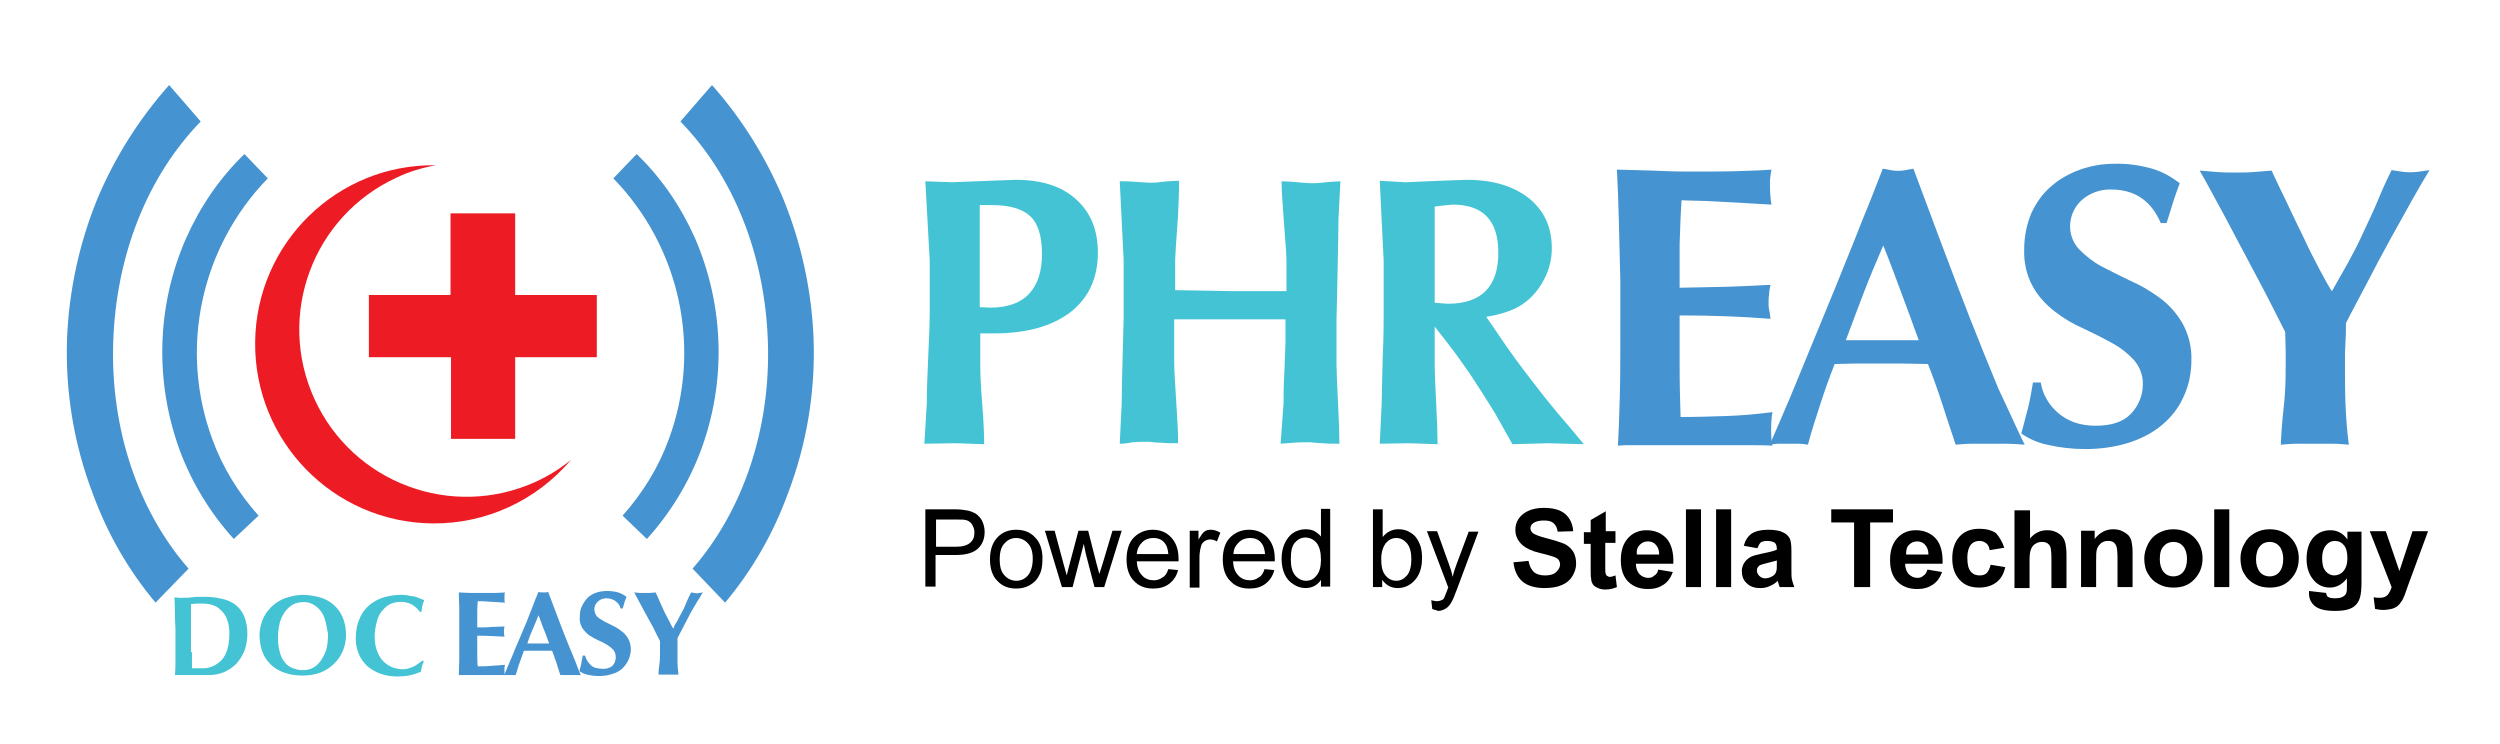 <?xml version="1.0" encoding="utf-8"?>
<!-- Generator: Adobe Illustrator 22.0.1, SVG Export Plug-In . SVG Version: 6.00 Build 0)  -->
<svg version="1.1" id="Layer_1" xmlns="http://www.w3.org/2000/svg" xmlns:xlink="http://www.w3.org/1999/xlink" x="0px" y="0px"
	 viewBox="0 0 514.4 153.1" style="enable-background:new 0 0 514.4 153.1;" xml:space="preserve">
<style type="text/css">
	.st0{enable-background:new    ;}
	.st1{fill:#4593D0;}
	.st2{fill:#43C3D4;}
	.st3{fill:#ED1C24;}
</style>
<title>DocEasy_Logos</title>
<g class="st0">
	<path d="M190.4,120.8v-16h6c1.1,0,1.9,0.1,2.4,0.2c0.8,0.1,1.4,0.4,2,0.7c0.5,0.4,1,0.9,1.3,1.5c0.3,0.7,0.5,1.4,0.5,2.2
		c0,1.4-0.4,2.5-1.3,3.4c-0.9,0.9-2.4,1.4-4.7,1.4h-4.1v6.5H190.4z M192.6,112.5h4.1c1.4,0,2.3-0.3,2.9-0.8c0.6-0.5,0.9-1.2,0.9-2.1
		c0-0.7-0.2-1.2-0.5-1.7c-0.3-0.5-0.8-0.8-1.3-0.9c-0.4-0.1-1-0.1-2-0.1h-4.1V112.5z"/>
	<path d="M203.7,115.1c0-2.1,0.6-3.7,1.8-4.8c1-0.9,2.2-1.3,3.6-1.3c1.6,0,2.9,0.5,3.9,1.6c1,1,1.5,2.5,1.5,4.3
		c0,1.5-0.2,2.7-0.7,3.5c-0.4,0.9-1.1,1.5-1.9,2c-0.9,0.5-1.8,0.7-2.8,0.7c-1.6,0-2.9-0.5-3.9-1.6
		C204.2,118.5,203.7,117,203.7,115.1z M205.7,115.1c0,1.5,0.3,2.6,1,3.3c0.6,0.7,1.5,1.1,2.4,1.1c1,0,1.8-0.4,2.4-1.1
		c0.6-0.7,1-1.9,1-3.4c0-1.4-0.3-2.5-1-3.2c-0.6-0.7-1.5-1.1-2.4-1.1c-1,0-1.8,0.4-2.4,1.1C206,112.5,205.7,113.6,205.7,115.1z"/>
</g>
<g class="st0">
	<path d="M218.5,120.8l-3.5-11.6h2l1.8,6.7l0.7,2.5c0-0.1,0.2-0.9,0.6-2.4l1.8-6.8h2l1.7,6.7l0.6,2.2l0.7-2.2l2-6.7h1.9l-3.6,11.6
		h-2l-1.8-6.9l-0.4-2l-2.3,8.9H218.5z"/>
	<path d="M240.4,117.1l2,0.2c-0.3,1.2-0.9,2.1-1.8,2.8c-0.9,0.7-2,1-3.3,1c-1.7,0-3-0.5-4-1.6c-1-1-1.5-2.5-1.5-4.4
		c0-1.9,0.5-3.5,1.5-4.5s2.3-1.6,3.9-1.6c1.5,0,2.8,0.5,3.8,1.6s1.5,2.5,1.5,4.4c0,0.1,0,0.3,0,0.5h-8.6c0.1,1.3,0.4,2.2,1.1,2.9
		c0.6,0.7,1.5,1,2.4,1c0.7,0,1.3-0.2,1.8-0.6C239.7,118.6,240.1,118,240.4,117.1z M233.9,114h6.5c-0.1-1-0.3-1.7-0.7-2.2
		c-0.6-0.8-1.4-1.1-2.4-1.1c-0.9,0-1.7,0.3-2.3,0.9S234,112.9,233.9,114z"/>
	<path d="M244.8,120.8v-11.6h1.8v1.8c0.5-0.8,0.9-1.4,1.2-1.6c0.4-0.3,0.8-0.4,1.3-0.4c0.7,0,1.3,0.2,2,0.6l-0.7,1.8
		c-0.5-0.3-1-0.4-1.4-0.4c-0.4,0-0.8,0.1-1.2,0.4s-0.6,0.6-0.7,1.1c-0.2,0.7-0.3,1.5-0.3,2.3v6.1H244.8z"/>
	<path d="M260.2,117.1l2,0.2c-0.3,1.2-0.9,2.1-1.8,2.8s-2,1-3.3,1c-1.7,0-3-0.5-4-1.6c-1-1-1.5-2.5-1.5-4.4c0-1.9,0.5-3.5,1.5-4.5
		s2.3-1.6,3.9-1.6c1.5,0,2.8,0.5,3.8,1.6c1,1.1,1.5,2.5,1.5,4.4c0,0.1,0,0.3,0,0.5h-8.6c0.1,1.3,0.4,2.2,1.1,2.9
		c0.6,0.7,1.5,1,2.4,1c0.7,0,1.3-0.2,1.8-0.6C259.5,118.6,259.9,118,260.2,117.1z M253.8,114h6.5c-0.1-1-0.3-1.7-0.7-2.2
		c-0.6-0.8-1.4-1.1-2.4-1.1c-0.9,0-1.7,0.3-2.3,0.9S253.8,112.9,253.8,114z"/>
</g>
<g class="st0">
	<path d="M271.8,120.8v-1.5c-0.7,1.1-1.8,1.7-3.2,1.7c-0.9,0-1.8-0.3-2.5-0.8c-0.8-0.5-1.4-1.2-1.8-2.1c-0.4-0.9-0.6-2-0.6-3.1
		c0-1.2,0.2-2.2,0.6-3.1c0.4-0.9,1-1.7,1.7-2.2c0.8-0.5,1.6-0.8,2.6-0.8c0.7,0,1.3,0.1,1.9,0.4c0.5,0.3,1,0.7,1.3,1.1v-5.7h1.9v16
		H271.8z M265.6,115.1c0,1.5,0.3,2.6,0.9,3.3c0.6,0.7,1.4,1.1,2.2,1.1c0.9,0,1.6-0.3,2.2-1.1c0.6-0.7,0.9-1.8,0.9-3.2
		c0-1.6-0.3-2.7-0.9-3.5c-0.6-0.7-1.4-1.1-2.3-1.1c-0.9,0-1.6,0.4-2.2,1.1C265.8,112.4,265.6,113.5,265.6,115.1z"/>
</g>
<g class="st0">
	<path d="M284.3,120.8h-1.8v-16h2v5.7c0.8-1,1.9-1.6,3.2-1.6c0.7,0,1.4,0.1,2,0.4c0.6,0.3,1.2,0.7,1.6,1.2c0.4,0.5,0.7,1.1,1,1.9
		c0.2,0.7,0.3,1.5,0.3,2.4c0,2-0.5,3.5-1.5,4.6c-1,1.1-2.2,1.6-3.5,1.6c-1.4,0-2.4-0.6-3.2-1.7V120.8z M284.2,115
		c0,1.4,0.2,2.4,0.6,3c0.6,1,1.5,1.5,2.5,1.5c0.9,0,1.6-0.4,2.2-1.1c0.6-0.7,0.9-1.9,0.9-3.3c0-1.5-0.3-2.6-0.9-3.3
		c-0.6-0.7-1.3-1.1-2.2-1.1c-0.9,0-1.6,0.4-2.2,1.1C284.6,112.5,284.2,113.6,284.2,115z"/>
</g>
<g class="st0">
	<path d="M294.7,125.3l-0.2-1.8c0.4,0.1,0.8,0.2,1.1,0.2c0.4,0,0.8-0.1,1-0.2c0.3-0.1,0.5-0.3,0.6-0.6c0.1-0.2,0.3-0.7,0.6-1.5
		c0-0.1,0.1-0.3,0.2-0.5l-4.4-11.6h2.1l2.4,6.7c0.3,0.8,0.6,1.7,0.8,2.7c0.2-0.9,0.5-1.8,0.8-2.6l2.5-6.7h2l-4.4,11.8
		c-0.5,1.3-0.8,2.1-1.1,2.6c-0.3,0.6-0.7,1.1-1.2,1.4c-0.5,0.3-1,0.5-1.6,0.5C295.5,125.5,295.1,125.5,294.7,125.3z"/>
</g>
<g class="st0">
	<path d="M311.4,115.7l3.1-0.3c0.2,1.1,0.6,1.8,1.1,2.3c0.6,0.5,1.4,0.7,2.3,0.7c1,0,1.8-0.2,2.3-0.7s0.8-1,0.8-1.5
		c0-0.4-0.1-0.7-0.3-1c-0.2-0.3-0.6-0.5-1.2-0.7c-0.4-0.1-1.2-0.4-2.6-0.7c-1.7-0.4-2.9-1-3.6-1.6c-1-0.9-1.5-1.9-1.5-3.2
		c0-0.8,0.2-1.6,0.7-2.3s1.1-1.2,2-1.6c0.9-0.4,1.9-0.6,3.1-0.6c2,0,3.5,0.4,4.5,1.3c1,0.9,1.5,2.1,1.6,3.5l-3.2,0.1
		c-0.1-0.8-0.4-1.4-0.9-1.8c-0.5-0.4-1.1-0.5-2-0.5c-0.9,0-1.7,0.2-2.2,0.6c-0.3,0.2-0.5,0.6-0.5,1c0,0.4,0.2,0.7,0.5,1
		c0.4,0.3,1.4,0.7,3,1.1c1.6,0.4,2.7,0.8,3.5,1.1c0.8,0.4,1.3,0.9,1.8,1.6c0.4,0.7,0.6,1.5,0.6,2.5c0,0.9-0.3,1.8-0.8,2.6
		c-0.5,0.8-1.2,1.4-2.2,1.8c-0.9,0.4-2.1,0.6-3.5,0.6c-2,0-3.6-0.5-4.6-1.4S311.6,117.4,311.4,115.7z"/>
	<path d="M332.4,109.3v2.4h-2.1v4.7c0,0.9,0,1.5,0.1,1.7s0.1,0.3,0.3,0.4s0.3,0.2,0.5,0.2c0.3,0,0.7-0.1,1.2-0.3l0.3,2.4
		c-0.7,0.3-1.5,0.5-2.4,0.5c-0.6,0-1-0.1-1.5-0.3c-0.4-0.2-0.8-0.4-1-0.7s-0.4-0.7-0.4-1.2c-0.1-0.4-0.1-1.1-0.1-2.2v-5h-1.4v-2.4
		h1.4V107l3.1-1.8v4.1H332.4z"/>
	<path d="M341.2,117.2l3,0.5c-0.4,1.1-1,2-1.9,2.6s-1.9,0.9-3.2,0.9c-2,0-3.5-0.7-4.5-2c-0.8-1.1-1.1-2.4-1.1-4
		c0-1.9,0.5-3.4,1.5-4.5c1-1.1,2.3-1.6,3.8-1.6c1.7,0,3.1,0.6,4.1,1.7c1,1.1,1.5,2.9,1.4,5.2h-7.7c0,0.9,0.3,1.6,0.7,2.1
		c0.5,0.5,1.1,0.8,1.8,0.8c0.5,0,0.9-0.1,1.2-0.4C340.8,118.2,341.1,117.8,341.2,117.2z M341.4,114.1c0-0.9-0.3-1.6-0.7-2
		c-0.4-0.5-1-0.7-1.6-0.7c-0.7,0-1.2,0.2-1.7,0.7s-0.7,1.1-0.6,2H341.4z"/>
	<path d="M346.9,120.8v-16h3.1v16H346.9z"/>
	<path d="M353.1,120.8v-16h3.1v16H353.1z"/>
	<path d="M361.6,112.8l-2.8-0.5c0.3-1.1,0.8-1.9,1.6-2.5c0.8-0.5,1.9-0.8,3.4-0.8c1.4,0,2.4,0.2,3,0.5c0.7,0.3,1.1,0.7,1.4,1.2
		s0.4,1.4,0.4,2.7l0,3.6c0,1,0,1.8,0.1,2.2c0.1,0.5,0.3,1,0.5,1.6h-3c-0.1-0.2-0.2-0.5-0.3-0.9c-0.1-0.2-0.1-0.3-0.1-0.4
		c-0.5,0.5-1.1,0.9-1.7,1.1c-0.6,0.3-1.2,0.4-1.9,0.4c-1.2,0-2.1-0.3-2.8-1c-0.7-0.6-1-1.5-1-2.5c0-0.7,0.2-1.2,0.5-1.7
		s0.8-0.9,1.3-1.2c0.6-0.3,1.4-0.5,2.4-0.7c1.4-0.3,2.4-0.5,3-0.8V113c0-0.6-0.1-1-0.4-1.3c-0.3-0.2-0.8-0.4-1.6-0.4
		c-0.5,0-1,0.1-1.3,0.3C362,111.9,361.8,112.3,361.6,112.8z M365.7,115.3c-0.4,0.1-1,0.3-1.9,0.5s-1.4,0.4-1.7,0.5
		c-0.4,0.3-0.6,0.6-0.6,1.1c0,0.4,0.2,0.8,0.5,1.1c0.3,0.3,0.7,0.5,1.2,0.5c0.6,0,1.1-0.2,1.6-0.5c0.4-0.3,0.6-0.6,0.7-1
		c0.1-0.3,0.1-0.8,0.1-1.5V115.3z"/>
</g>
<g class="st0">
	<path d="M381.5,120.8v-13.3h-4.7v-2.7h12.7v2.7h-4.7v13.3H381.5z"/>
</g>
<g class="st0">
	<path d="M396.6,117.2l3,0.5c-0.4,1.1-1,2-1.9,2.6s-1.9,0.9-3.2,0.9c-2,0-3.5-0.7-4.5-2c-0.8-1.1-1.1-2.4-1.1-4
		c0-1.9,0.5-3.4,1.5-4.5s2.3-1.6,3.8-1.6c1.7,0,3.1,0.6,4.1,1.7c1,1.1,1.5,2.9,1.4,5.2h-7.7c0,0.9,0.3,1.6,0.7,2.1
		c0.5,0.5,1.1,0.8,1.8,0.8c0.5,0,0.9-0.1,1.2-0.4C396.2,118.2,396.4,117.8,396.6,117.2z M396.8,114.1c0-0.9-0.3-1.6-0.7-2
		c-0.4-0.5-1-0.7-1.6-0.7c-0.7,0-1.2,0.2-1.7,0.7s-0.6,1.1-0.6,2H396.8z"/>
	<path d="M412.4,112.7l-3,0.5c-0.1-0.6-0.3-1.1-0.7-1.4c-0.4-0.3-0.8-0.5-1.4-0.5c-0.8,0-1.4,0.3-1.8,0.8s-0.7,1.4-0.7,2.6
		c0,1.4,0.2,2.3,0.7,2.9c0.5,0.6,1.1,0.8,1.9,0.8c0.6,0,1.1-0.2,1.4-0.5s0.6-0.9,0.8-1.7l3,0.5c-0.3,1.4-0.9,2.4-1.8,3.1
		c-0.9,0.7-2.1,1.1-3.6,1.1c-1.7,0-3-0.5-4-1.6c-1-1.1-1.5-2.5-1.5-4.4c0-1.9,0.5-3.4,1.5-4.5c1-1.1,2.4-1.6,4.1-1.6
		c1.4,0,2.5,0.3,3.4,0.9C411.4,110.5,412,111.5,412.4,112.7z"/>
	<path d="M417.7,104.9v5.9c1-1.2,2.2-1.7,3.5-1.7c0.7,0,1.3,0.1,1.9,0.4c0.6,0.3,1,0.6,1.3,1c0.3,0.4,0.5,0.9,0.6,1.4
		c0.1,0.5,0.2,1.3,0.2,2.3v6.8h-3.1v-6.1c0-1.2-0.1-2-0.2-2.3c-0.1-0.3-0.3-0.6-0.6-0.8s-0.7-0.3-1.1-0.3c-0.5,0-1,0.1-1.4,0.4
		c-0.4,0.2-0.7,0.6-0.9,1.1c-0.2,0.5-0.3,1.2-0.3,2.2v5.8h-3.1v-16H417.7z"/>
	<path d="M438.8,120.8h-3.1v-5.9c0-1.2-0.1-2.1-0.2-2.4s-0.3-0.7-0.6-0.9c-0.3-0.2-0.6-0.3-1.1-0.3c-0.5,0-1,0.1-1.4,0.4
		c-0.4,0.3-0.7,0.7-0.9,1.2c-0.2,0.5-0.2,1.4-0.2,2.7v5.2h-3.1v-11.6h2.8v1.7c1-1.3,2.3-2,3.8-2c0.7,0,1.3,0.1,1.9,0.4
		s1,0.6,1.3,0.9c0.3,0.4,0.5,0.8,0.6,1.3c0.1,0.5,0.2,1.2,0.2,2.1V120.8z"/>
	<path d="M441.2,114.9c0-1,0.3-2,0.8-3c0.5-1,1.2-1.7,2.1-2.2c0.9-0.5,1.9-0.8,3.1-0.8c1.7,0,3.2,0.6,4.3,1.7
		c1.1,1.1,1.7,2.6,1.7,4.3c0,1.7-0.6,3.2-1.7,4.3c-1.1,1.2-2.5,1.7-4.3,1.7c-1.1,0-2.1-0.2-3-0.7c-1-0.5-1.7-1.2-2.2-2.1
		C441.5,117.4,441.2,116.2,441.2,114.9z M444.4,115.1c0,1.1,0.3,2,0.8,2.6c0.5,0.6,1.2,0.9,2,0.9s1.5-0.3,2-0.9
		c0.5-0.6,0.8-1.5,0.8-2.7c0-1.1-0.3-2-0.8-2.6s-1.2-0.9-2-0.9s-1.5,0.3-2,0.9C444.6,113,444.4,113.9,444.4,115.1z"/>
	<path d="M455.6,120.8v-16h3.1v16H455.6z"/>
	<path d="M461,114.9c0-1,0.2-2,0.8-3c0.5-1,1.2-1.7,2.1-2.2c0.9-0.5,1.9-0.8,3.1-0.8c1.8,0,3.2,0.6,4.3,1.7c1.1,1.1,1.7,2.6,1.7,4.3
		c0,1.7-0.6,3.2-1.7,4.3c-1.1,1.2-2.5,1.7-4.3,1.7c-1.1,0-2.1-0.2-3-0.7c-1-0.5-1.7-1.2-2.2-2.1C461.3,117.4,461,116.2,461,114.9z
		 M464.2,115.1c0,1.1,0.3,2,0.8,2.6c0.5,0.6,1.2,0.9,2,0.9c0.8,0,1.5-0.3,2-0.9c0.5-0.6,0.8-1.5,0.8-2.7c0-1.1-0.3-2-0.8-2.6
		c-0.5-0.6-1.2-0.9-2-0.9c-0.8,0-1.5,0.3-2,0.9C464.5,113,464.2,113.9,464.2,115.1z"/>
	<path d="M475.1,121.6l3.5,0.4c0.1,0.4,0.2,0.7,0.4,0.8c0.3,0.2,0.7,0.3,1.4,0.3c0.8,0,1.4-0.1,1.8-0.4c0.3-0.2,0.5-0.4,0.6-0.8
		c0.1-0.3,0.1-0.7,0.1-1.4V119c-0.9,1.2-2.1,1.9-3.5,1.9c-1.6,0-2.8-0.7-3.7-2c-0.7-1-1.1-2.3-1.1-3.9c0-1.9,0.5-3.4,1.4-4.4
		s2.1-1.5,3.5-1.5c1.4,0,2.6,0.6,3.5,1.9v-1.6h2.9v10.4c0,1.4-0.1,2.4-0.3,3.1c-0.2,0.7-0.5,1.2-0.9,1.6s-0.9,0.7-1.6,0.9
		s-1.5,0.3-2.6,0.3c-2,0-3.3-0.3-4.2-1c-0.8-0.7-1.2-1.5-1.2-2.6C475.1,121.9,475.1,121.8,475.1,121.6z M477.8,114.8
		c0,1.2,0.2,2.1,0.7,2.7c0.5,0.6,1.1,0.9,1.8,0.9c0.7,0,1.4-0.3,1.9-0.9c0.5-0.6,0.8-1.4,0.8-2.6c0-1.2-0.2-2.1-0.7-2.7
		c-0.5-0.6-1.1-0.9-1.9-0.9c-0.7,0-1.3,0.3-1.8,0.9C478.1,112.8,477.8,113.7,477.8,114.8z"/>
	<path d="M487.6,109.3h3.3l2.8,8.2l2.7-8.2h3.2l-4.1,11.1l-0.7,2c-0.3,0.7-0.5,1.2-0.8,1.5c-0.2,0.4-0.5,0.6-0.8,0.9
		c-0.3,0.2-0.7,0.4-1.2,0.5s-1,0.2-1.6,0.2c-0.6,0-1.2-0.1-1.7-0.2l-0.3-2.4c0.5,0.1,0.9,0.1,1.3,0.1c0.7,0,1.2-0.2,1.6-0.6
		c0.3-0.4,0.6-0.9,0.8-1.6L487.6,109.3z"/>
</g>
<path class="st1" d="M333.1,45.6c-0.1-3.5-0.2-7.1-0.4-10.7c2.5,0.1,4.9,0.1,7.3,0.2c2.4,0.1,4.8,0.2,7.3,0.2c4,0,7.6,0,10.8-0.1
	c3.2-0.1,5.3-0.2,6.4-0.3c-0.2,1.1-0.4,2.3-0.3,3.5c0,0.7,0,1.4,0.1,2.1c0,0.5,0.1,1,0.2,1.6l-5.2-0.3l-5.5-0.3
	c-1.8-0.1-3.4-0.2-4.8-0.2s-2.4-0.1-3-0.1c-0.2,3-0.3,6-0.4,9c0,3,0,5.9,0,9c3.6-0.1,6.8-0.1,9.7-0.2s5.9-0.2,9-0.4
	c-0.2,0.9-0.3,1.6-0.3,2.1c-0.1,0.5-0.1,1-0.1,1.6c0,0.5,0,0.9,0.1,1.3c0.1,0.5,0.2,1.1,0.3,2c-6.2-0.5-12.5-0.7-18.7-0.7
	c0,1.8,0,3.5,0,5.3s0,3.5,0,5.3c0,3.6,0.1,7,0.2,10.3c3.1,0,6.2-0.1,9.4-0.2s6.3-0.4,9.5-0.8c-0.1,0.6-0.2,1.2-0.2,1.6
	c-0.1,1.4-0.1,2.7,0,4.1c0,0.4,0.1,0.8,0.2,1.2c-1.5-0.1-3.3-0.1-5.5-0.1s-5.1,0-8.9,0h-13c-1.2,0-2.2,0-2.8,0s-1.2,0.1-1.6,0.1
	c0.2-3.4,0.3-6.9,0.4-10.4s0.1-7.6,0.1-12.1V57.8C333.3,53.2,333.2,49.2,333.1,45.6z"/>
<path class="st1" d="M416.6,91.5c-1.3-0.1-2.6-0.2-3.7-0.2h-7c-1.2,0-2.3,0.1-3.5,0.2c-0.9-2.7-1.8-5.4-2.7-8.2
	c-0.9-2.8-1.9-5.6-3-8.4l-5.3-0.1c-1.8,0-3.5,0-5.3,0c-1.4,0-2.9,0-4.3,0s-2.9,0.1-4.3,0.1c-1.1,2.8-2.1,5.6-3,8.4
	c-0.9,2.8-1.8,5.5-2.5,8.2c-0.6-0.1-1.3-0.2-1.9-0.2h-3.9c-0.7,0-1.4,0.1-2.1,0.2c0.7-1.4,1.5-3.4,2.6-5.9c1.1-2.5,2.3-5.4,3.6-8.6
	l4.2-10.2c1.5-3.6,3-7.3,4.5-11c1.5-3.7,3-7.4,4.4-11c1.5-3.6,2.8-7,4-10.1c0.5,0.1,1.1,0.2,1.6,0.3c1,0.2,2.1,0.2,3.1,0
	c0.5-0.1,1-0.2,1.6-0.3l5.6,15c2,5.3,4,10.6,6,15.7c2,5.1,4,10,5.9,14.6C413.3,84.4,415,88.3,416.6,91.5z M387.5,50.5
	c-1.4,3.3-2.8,6.5-4,9.7c-1.2,3.2-2.5,6.5-3.7,9.8h15c-1.2-3.3-2.4-6.6-3.6-9.8C390,57,388.8,53.7,387.5,50.5L387.5,50.5z"/>
<path class="st1" d="M434.5,39c-2.3-0.1-4.5,0.7-6.2,2.2c-2.9,2.7-3.2,7.2-0.5,10.1c0,0,0,0,0,0c1.4,1.4,2.9,2.6,4.6,3.5
	c1.9,1,3.9,2,6,3c2.1,0.9,4.1,2.1,6,3.5c1.9,1.4,3.4,3.1,4.6,5.1c1.3,2.3,2,5,1.9,7.7c0,2.6-0.5,5.2-1.6,7.5c-1,2.3-2.5,4.2-4.4,5.8
	c-2,1.7-4.4,2.9-6.9,3.7c-2.9,0.9-5.9,1.3-8.9,1.3c-2.7,0-5.3-0.3-7.9-0.9c-1.9-0.4-3.7-1.2-5.3-2.3c0.5-1.9,1-3.7,1.4-5.3
	s0.7-3.3,1-5.2h1.6c0.2,1.2,0.6,2.4,1.2,3.4c0.6,1.1,1.4,2,2.3,2.8c1,0.9,2.1,1.5,3.4,2c1.4,0.5,2.9,0.7,4.4,0.7
	c3.3,0,5.7-0.8,7.3-2.5c1.5-1.6,2.4-3.7,2.4-5.9c0.1-1.9-0.6-3.7-1.8-5.1c-1.3-1.4-2.8-2.6-4.5-3.5c-1.8-1-3.8-2-5.9-3
	c-2.1-0.9-4.1-2.1-5.9-3.5c-1.8-1.4-3.4-3.1-4.5-5.1c-1.3-2.3-1.9-5-1.8-7.7c0-2.6,0.5-5.1,1.5-7.5c1-2.1,2.3-4,4.1-5.5
	c1.7-1.5,3.7-2.6,5.9-3.4c2.3-0.8,4.6-1.2,7-1.2c2.6-0.1,5.3,0.3,7.8,1c2.1,0.6,4,1.7,5.7,3c-0.5,1.3-0.9,2.5-1.3,3.7
	s-0.8,2.7-1.4,4.5h-1.2C442.7,41.4,439.3,39,434.5,39z"/>
<path class="st1" d="M483,54.3c1.1-2,2.2-4.1,3.2-6.3c1-2.2,2.1-4.4,3-6.6s1.9-4.4,2.9-6.4c0.6,0.1,1.2,0.2,1.9,0.3
	c1.3,0.2,2.6,0.2,3.9,0c0.6-0.1,1.3-0.2,2-0.3c-0.9,1.5-2.1,3.5-3.5,6s-2.9,5.2-4.5,8.1s-3.2,5.9-4.8,9s-3.1,5.8-4.4,8.4
	c0,1.3,0,2.6-0.1,4s-0.1,2.7-0.1,4.1c0,2.8,0,5.6,0.1,8.3s0.3,5.6,0.7,8.6c-1.2-0.1-2.3-0.2-3.5-0.2h-7c-1.2,0-2.3,0.1-3.5,0.2
	c0.1-2.5,0.3-5.1,0.6-7.7c0.3-2.6,0.4-5.3,0.4-7.9c0-1.3,0-2.5,0-3.8s-0.1-2.6-0.1-3.8c-1.4-2.7-2.9-5.8-4.7-9.2
	c-1.8-3.4-3.5-6.6-5.2-9.8c-1.7-3.2-3.2-6.1-4.6-8.6c-1.4-2.6-2.4-4.4-3.1-5.6c1.3,0.1,2.5,0.2,3.7,0.3s2.4,0.1,3.7,0.1
	s2.5,0,3.7-0.1s2.4-0.2,3.7-0.3c0.9,2,2,4.2,3.2,6.7c1.2,2.5,2.3,4.9,3.5,7.3c1.1,2.4,2.2,4.5,3.2,6.4c1,1.9,1.8,3.3,2.4,4.3h0.2
	C480.8,58.1,481.9,56.3,483,54.3z"/>
<path class="st2" d="M36,125.9c0-1-0.1-2-0.1-3c0.3,0,0.5,0.1,0.9,0.1s0.7,0,1,0s1.1,0,1.7-0.1s1.5-0.1,2.5-0.1
	c1.2,0,2.4,0.1,3.6,0.4c1,0.2,2,0.6,2.8,1.2c0.8,0.6,1.4,1.4,1.8,2.3c0.5,1.2,0.7,2.4,0.7,3.7c0,1.2-0.2,2.4-0.6,3.5
	c-0.4,1-1,1.9-1.7,2.7c-0.7,0.7-1.6,1.3-2.5,1.7c-1,0.4-2,0.6-3.1,0.6c-1.2,0-2.2,0-3,0h-2.1h-1c-0.3,0-0.6,0-0.9,0
	c0.1-1,0.1-1.9,0.1-2.9s0-2.1,0-3.4v-3.2C36,128,36,126.9,36,125.9z M39.5,134.2v1.4c0,0.4,0,0.9,0,1.2s0,0.6,0,0.7h0.8
	c0.3,0,0.7,0,1.2,0c1.6,0.1,3.1-0.6,4.2-1.8c1-1.2,1.5-3,1.5-5.4c0-0.9-0.1-1.8-0.4-2.6c-0.2-0.7-0.6-1.4-1.1-1.9
	c-0.5-0.5-1-1-1.7-1.2c-0.7-0.3-1.4-0.4-2.2-0.4c-0.6,0-1,0-1.4,0l-1.1,0.1c0,0.1,0,0.3,0,0.7s0,0.8,0,1.3v7.9L39.5,134.2z"/>
<path class="st2" d="M54,127.6c0.4-1,1-1.9,1.8-2.7c0.8-0.8,1.8-1.4,2.8-1.8c1.2-0.4,2.4-0.7,3.7-0.7c1.2,0,2.3,0.2,3.5,0.5
	c1,0.3,2,0.8,2.8,1.5c0.8,0.7,1.5,1.6,1.9,2.6c0.5,1.2,0.7,2.4,0.7,3.7c0,2.2-0.9,4.4-2.5,5.9c-0.8,0.8-1.8,1.4-2.8,1.8
	c-1.1,0.4-2.4,0.6-3.6,0.6c-1.2,0-2.3-0.1-3.5-0.5c-1-0.3-2-0.8-2.8-1.5c-0.8-0.7-1.5-1.6-1.9-2.6c-0.5-1.2-0.7-2.5-0.7-3.8
	C53.4,129.8,53.6,128.7,54,127.6z M66.9,127.6c-0.2-0.7-0.5-1.4-1-2c-0.4-0.5-1-1-1.6-1.3c-0.6-0.3-1.3-0.5-2.1-0.4
	c-0.7,0-1.5,0.2-2.1,0.6c-0.6,0.4-1.2,0.9-1.6,1.6c-0.5,0.7-0.8,1.5-1,2.3c-0.2,0.9-0.3,1.9-0.3,2.8c0,1.1,0.1,2.1,0.4,3.1
	c0.2,0.8,0.6,1.5,1.1,2.1c0.4,0.5,1,0.9,1.6,1.1c0.6,0.2,1.2,0.4,1.9,0.4c0.7,0,1.4-0.1,2-0.4c0.7-0.3,1.2-0.8,1.7-1.4
	c0.5-0.7,0.9-1.5,1.2-2.3c0.3-1.1,0.4-2.2,0.4-3.3C67.3,129.5,67.2,128.5,66.9,127.6L66.9,127.6z"/>
<path class="st2" d="M86.8,137.2c-0.1,0.3-0.1,0.7-0.2,1c-1.5,0.7-3.1,1-4.8,1c-1.2,0-2.5-0.2-3.6-0.6c-1-0.4-1.9-0.9-2.7-1.6
	c-0.7-0.7-1.3-1.5-1.7-2.5c-0.4-1-0.6-2-0.6-3.1c0-1.4,0.2-2.8,0.8-4.1c0.4-1.1,1.1-2,2-2.8c0.9-0.7,1.9-1.3,3-1.6
	c1.1-0.3,2.3-0.5,3.5-0.5c0.4,0,0.9,0,1.3,0.1c0.4,0.1,0.9,0.2,1.3,0.2c0.4,0.1,0.8,0.2,1.2,0.4c0.3,0.1,0.7,0.3,1,0.4
	c-0.2,0.4-0.3,0.8-0.4,1.2c-0.1,0.4-0.1,0.8-0.2,1.2h-0.3c-0.5-0.7-1.1-1.2-1.8-1.6c-1.3-0.6-2.8-0.6-4.1-0.1
	c-0.7,0.3-1.2,0.7-1.7,1.3c-0.6,0.6-1,1.4-1.2,2.2c-0.3,1-0.5,2.1-0.5,3.2c0,1,0.1,2.1,0.5,3.1c0.3,0.8,0.7,1.5,1.3,2.1
	c0.5,0.5,1.1,0.9,1.8,1.2c0.6,0.2,1.3,0.4,2,0.4c0.4,0,0.8,0,1.1-0.1c0.4-0.1,0.8-0.2,1.1-0.4c0.4-0.1,0.7-0.3,1.1-0.6
	c0.3-0.2,0.6-0.4,0.9-0.7l0.3,0.2C87,136.5,86.9,136.9,86.8,137.2z"/>
<path class="st1" d="M94.5,125.1c0-1.1-0.1-2.1-0.1-3.2l2.2,0.1c0.7,0,1.4,0,2.2,0c1.2,0,2.3,0,3.2,0s1.6-0.1,1.9-0.1
	c-0.1,0.3-0.1,0.7-0.1,1c0,0.3,0,0.5,0,0.6s0,0.3,0.1,0.5l-1.6-0.1l-1.7-0.1l-1.4-0.1c-0.4,0-0.7,0-0.9,0c-0.1,0.9-0.1,1.8-0.1,2.7
	s0,1.8,0,2.7c1.1,0,2,0,2.9-0.1l2.7-0.1c0,0.3-0.1,0.5-0.1,0.6c0,0.2,0,0.3,0,0.5c0,0.1,0,0.3,0,0.4c0,0.1,0.1,0.3,0.1,0.6
	c-1.9-0.1-3.7-0.2-5.6-0.2c0,0.5,0,1,0,1.6s0,1.1,0,1.6c0,1.1,0,2.1,0.1,3.1c0.9,0,1.9,0,2.8-0.1s1.9-0.1,2.8-0.2
	c0,0.2-0.1,0.4-0.1,0.5s0,0.4,0,0.6s0,0.5,0,0.6c0,0.1,0,0.3,0.1,0.4h-1.6h-7.4h-0.5c0-1,0.1-2.1,0.1-3.1s0-2.3,0-3.6v-3.4
	C94.5,127.4,94.5,126.2,94.5,125.1z"/>
<path class="st1" d="M119.5,138.9c-0.4,0-0.7,0-1.1,0h-2.1c-0.3,0-0.7,0-1,0c-0.3-0.8-0.5-1.6-0.8-2.5s-0.6-1.7-0.9-2.5
	c-0.5,0-1,0-1.6,0h-1.6h-1.3c-0.4,0-0.9,0-1.3,0c-0.3,0.8-0.6,1.7-0.9,2.5s-0.5,1.7-0.8,2.5c-0.2,0-0.4,0-0.6,0h-1.2
	c-0.2,0-0.4,0-0.6,0c0.2-0.4,0.5-1,0.8-1.8s0.7-1.6,1.1-2.6s0.8-2,1.3-3.1s0.9-2.2,1.4-3.3l1.3-3.3c0.4-1.1,0.8-2.1,1.2-3l0.5,0.1
	c0.2,0,0.3,0,0.5,0c0.2,0,0.3,0,0.5,0l0.5-0.1c0.5,1.4,1.1,2.9,1.7,4.5s1.2,3.2,1.8,4.7s1.2,3,1.8,4.4S119,137.9,119.5,138.9z
	 M110.8,126.6c-0.4,1-0.8,2-1.2,2.9s-0.8,1.9-1.1,2.9h4.5c-0.4-1-0.7-2-1.1-2.9S111.2,127.5,110.8,126.6z"/>
<path class="st1" d="M124.8,123.1c-0.7,0-1.3,0.2-1.8,0.7c-0.9,0.8-0.9,2.1-0.2,3c0.4,0.4,0.9,0.7,1.4,1c0.6,0.3,1.2,0.6,1.8,0.9
	c0.6,0.3,1.2,0.6,1.8,1.1c0.6,0.4,1,0.9,1.4,1.5c0.4,0.7,0.6,1.5,0.6,2.3c0,0.8-0.2,1.5-0.5,2.2c-0.3,0.7-0.8,1.3-1.3,1.8
	c-0.6,0.5-1.3,0.9-2.1,1.1c-0.9,0.3-1.8,0.4-2.7,0.4c-0.8,0-1.6-0.1-2.4-0.3c-0.6-0.1-1.1-0.4-1.6-0.7c0.2-0.6,0.3-1.1,0.4-1.6
	s0.2-1,0.3-1.6h0.5c0.1,0.4,0.2,0.7,0.4,1c0.2,0.3,0.4,0.6,0.7,0.9c0.3,0.3,0.6,0.5,1,0.6c0.4,0.1,0.9,0.2,1.3,0.2
	c0.8,0.1,1.6-0.1,2.2-0.6c0.5-0.5,0.7-1.1,0.7-1.8c0-0.6-0.2-1.1-0.5-1.5c-0.4-0.4-0.9-0.8-1.4-1.1c-0.5-0.3-1.1-0.6-1.8-0.9
	c-0.6-0.3-1.2-0.6-1.8-1c-0.5-0.4-1-0.9-1.4-1.5c-0.4-0.7-0.6-1.5-0.5-2.3c0-0.8,0.1-1.6,0.5-2.3c0.3-0.6,0.7-1.2,1.2-1.7
	c0.5-0.4,1.1-0.8,1.8-1c0.7-0.2,1.4-0.3,2.1-0.3c0.8,0,1.6,0.1,2.3,0.3c0.6,0.2,1.2,0.5,1.7,0.9c-0.1,0.4-0.3,0.7-0.4,1.1
	s-0.2,0.8-0.4,1.3h-0.4C127.4,124,126.2,123.1,124.8,123.1z"/>
<path class="st1" d="M139.4,127.7c0.3-0.6,0.6-1.2,1-1.9s0.6-1.3,0.9-2s0.6-1.3,0.9-1.9l0.6,0.1c0.4,0.1,0.8,0.1,1.2,0l0.6-0.1
	c-0.3,0.5-0.6,1.1-1.1,1.8l-1.4,2.4l-1.4,2.7l-1.3,2.5c0,0.4,0,0.8,0,1.2s0,0.8,0,1.2c0,0.8,0,1.7,0,2.5s0.1,1.7,0.2,2.6
	c-0.3,0-0.7,0-1,0h-2.1c-0.3,0-0.7,0-1,0c0-0.8,0.1-1.5,0.2-2.3c0.1-0.8,0.1-1.6,0.1-2.4c0-0.4,0-0.8,0-1.1s0-0.8,0-1.1
	c-0.4-0.8-0.9-1.7-1.4-2.8l-1.6-2.9c-0.5-1-1-1.8-1.4-2.6s-0.7-1.3-0.9-1.7l1.1,0.1c0.4,0,0.7,0,1.1,0s0.7,0,1.1,0l1.1-0.1
	c0.3,0.6,0.6,1.3,0.9,2l1,2.2l1,1.9c0.3,0.6,0.5,1,0.7,1.3h0.1C138.7,128.8,139,128.3,139.4,127.7z"/>
<path class="st1" d="M142.5,117c10.4-11.9,16.1-28.8,15.5-46.7s-7.1-34.1-18-45.3l6.5-7.5c6.2,7,11.1,14.9,14.7,23.5
	c3.7,9.1,5.8,18.8,6.2,28.6c0.4,10.9-1.4,21.8-5.3,32c-3,8.2-7.3,15.7-12.9,22.4L142.5,117z"/>
<path class="st1" d="M128.1,106.1c4.1-4.6,7.4-9.9,9.5-15.7c6.9-18.6,2.4-39.5-11.4-53.7l4.8-5c5.1,4.9,9.1,10.8,12,17.3
	c6,13.9,6.5,29.5,1.2,43.7c-2.5,6.7-6.3,12.9-11.1,18.2L128.1,106.1z"/>
<path class="st1" d="M38.8,117c-10.4-11.9-16.1-28.8-15.5-46.7s7.1-34.1,18-45.3l-6.5-7.5C28.6,24.5,23.6,32.4,20,41
	c-3.7,9.1-5.8,18.8-6.2,28.6c-0.4,10.9,1.4,21.8,5.3,32c3,8.2,7.3,15.7,12.9,22.4L38.8,117z"/>
<path class="st1" d="M53.2,106.1c-4.1-4.6-7.4-9.9-9.5-15.7c-6.9-18.6-2.4-39.5,11.4-53.7l-4.8-5c-5.1,4.9-9.1,10.8-12,17.3
	c-6.1,13.9-6.5,29.5-1.3,43.7c2.5,6.7,6.3,12.9,11.1,18.2L53.2,106.1z"/>
<path class="st3" d="M92.8,73.5H75.9V60.7h16.8V43.9H106v16.8h16.8v12.8H106v16.8H92.8V73.5z"/>
<path class="st3" d="M110.3,99.1c-17.3,7.9-37.7,0.3-45.6-17s-0.3-37.7,17-45.6c2.5-1.2,5.2-2,8-2.5C69.4,33.7,52.7,50,52.5,70.4
	s16.1,37.1,36.5,37.3c11,0.1,21.4-4.7,28.5-13.1C115.3,96.4,112.9,97.9,110.3,99.1z"/>
<g class="st0">
	<path class="st2" d="M190.2,91.3l0.5-8.3c0-2.3,0.1-5.5,0.3-9.8c0.2-4.3,0.3-7.1,0.3-8.3V53.6l-0.9-16.3l5.5,0.2l7.6-0.3l5.5-0.2
		c5.3,0,9.4,1.3,12.4,4c3,2.7,4.5,6.3,4.5,11c0,5.2-1.9,9.3-5.6,12.2c-3.8,2.9-9,4.4-15.8,4.4h-2.8v2.9v3.6c0,1.6,0.1,4.3,0.4,8
		c0.3,3.8,0.4,6.5,0.4,8.3l-5.9-0.2L190.2,91.3z M201.6,42.1v21.1l2.1,0.1c3.5,0,6.2-0.9,8-2.8c1.8-1.9,2.7-4.6,2.7-8.2
		c0-3.7-0.8-6.3-2.4-7.8c-1.6-1.5-4.2-2.3-7.9-2.3H201.6z"/>
	<path class="st2" d="M230.4,91.3l0.4-8.3c0-2.4,0.1-5.6,0.2-9.9c0.1-4.2,0.2-6.8,0.2-7.7V53.5l-0.8-16.2c1,0,2,0,3,0.1
		c1,0.1,2,0.1,3.2,0.2c0.6,0,1.4,0,2.6-0.2c1.2-0.1,2.3-0.2,3.4-0.2c0,2.6-0.1,4.9-0.2,7c-0.4,5.6-0.6,8.7-0.6,9.2V57v2.7l11.5,0.2
		h11.4v-2.7v-3.5c0-1.3-0.2-3.8-0.5-7.7s-0.5-6.8-0.5-8.7c1,0,2.1,0.1,3.3,0.2c1.2,0.1,2.1,0.2,2.7,0.2c0.7,0,1.7,0,3.1-0.2
		c1.4-0.1,2.4-0.2,3-0.2l-0.4,7.8c0,2.3-0.1,6.1-0.2,11.7c-0.1,5.5-0.2,8.4-0.2,8.8V75c0,1.2,0.1,3.7,0.3,7.6
		c0.2,3.9,0.3,6.8,0.3,8.7c-1.3,0-2.4,0-3.3-0.1c-0.9,0-1.8-0.1-2.7-0.2c-1.3,0-2.4,0-3.4,0.1c-1,0.1-1.9,0.1-2.7,0.2l0.6-8.3
		c0-1.3,0-3.6,0.2-7c0.1-3.3,0.2-5.1,0.2-5.4v-4.9h-11.1h-11.8v4.7v4.3c0,1.3,0.2,4.4,0.5,9.3c0.2,2.8,0.3,5.2,0.3,7.2
		c-1.3,0-2.4,0-3.3-0.1c-0.9,0-1.8-0.1-2.7-0.2c-1.3,0-2.4,0-3.4,0.1C232.1,91.2,231.2,91.3,230.4,91.3z"/>
	<path class="st2" d="M283.9,91.3l0.4-8.3c0-1.9,0.1-5,0.2-9.2c0.2-4.2,0.2-7.4,0.2-9.6V53.6l-0.8-16.4l5.3,0.3l7-0.3l5.6-0.2
		c5.4,0,9.6,1.3,12.8,3.8c3.2,2.6,4.7,6,4.7,10.3c0,2.6-0.7,5-2.1,7.3c-1.4,2.3-3.2,4-5.5,5.1c-1.5,0.7-3.5,1.3-5.9,1.7l1.4,2
		c1.6,2.4,3.7,5.5,6.5,9.2c2.5,3.3,4.7,6.1,6.8,8.6c1.8,2.1,3.6,4.2,5.4,6.4l-7.3-0.2l-7.4,0.2c-1.9-3.4-3.1-5.5-3.6-6.4
		c-1.6-2.6-3.3-5.3-5.1-8c-1.3-1.9-2.4-3.4-3.2-4.5c-1.2-1.6-2.5-3.3-4.1-5.3v4.8v3c0,1.4,0.1,4,0.3,7.8c0.2,3.9,0.3,6.7,0.3,8.6
		l-6-0.2L283.9,91.3z M295.2,42.5v19.8l2.7,0.2c6.9,0,10.4-3.5,10.4-10.5c0-6.6-3.1-9.9-9.4-9.9C297.8,42.2,296.6,42.3,295.2,42.5z"
		/>
</g>
</svg>
